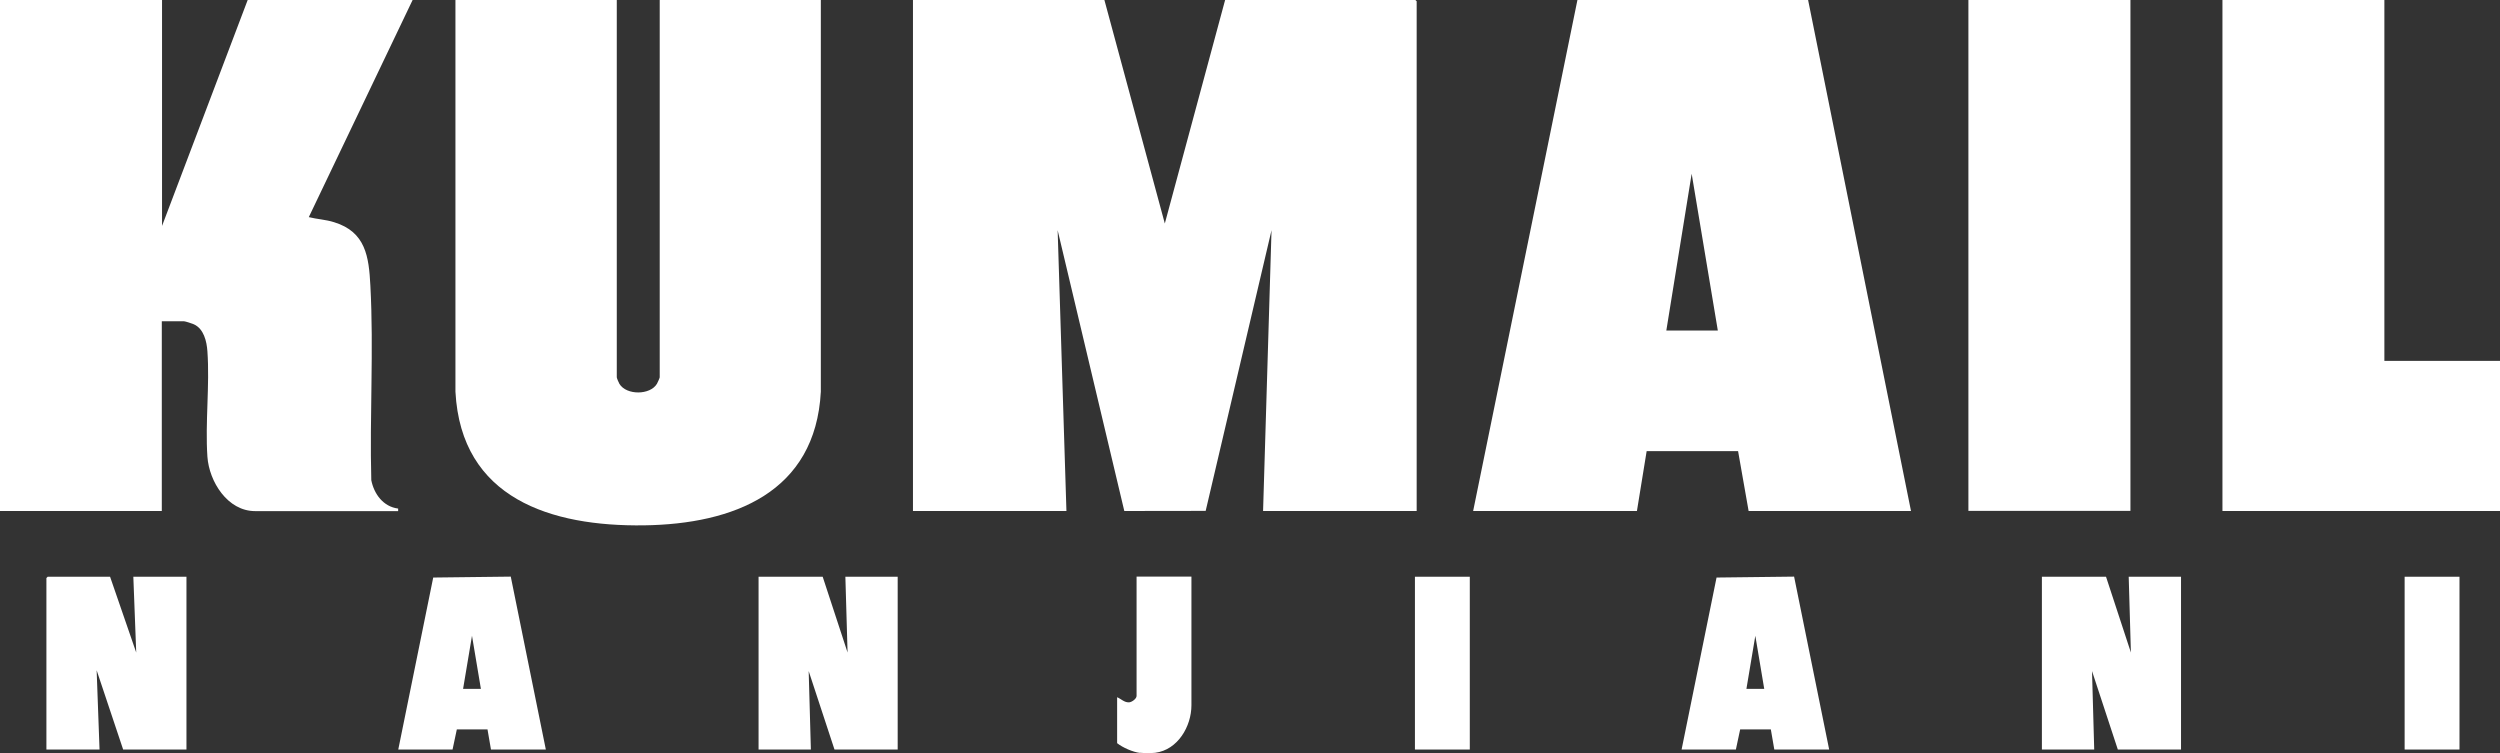 <svg viewBox="0 0 216 65.08" version="1.1" xmlns="http://www.w3.org/2000/svg" id="Layer_1">
  
  <rect x="0" y="0" width="216" height="65.08" fill="#333333" stroke="none"/>
  
  <defs>
    <style>
      .st0 {
        fill: #fff;
      }
    </style>
  </defs>
  <path d="M0,0h14v19.52L21.4,0h14.25l-8.97,18.76c.71.18,1.47.21,2.19.44,2.73.84,3,2.98,3.13,5.47.3,5.57-.07,11.23.08,16.82.24,1.2,1.04,2.29,2.32,2.45v.22h-12.36c-2.38,0-3.97-2.55-4.12-4.7-.2-2.95.21-6.16,0-9.11-.06-.86-.31-1.94-1.17-2.33-.13-.06-.74-.26-.84-.26h-1.93v16.39H0V0Z" class="st0"></path>
  <polygon points="216 44.15 192.02 44.15 192.02 0 206.01 0 206.01 31.18 216 31.18 216 44.15" class="st0"></polygon>
  <path d="M98.49,65.05c-.61-.07-1.49-.46-1.97-.84v-3.97c.34.14.64.48,1.05.44.23-.02.63-.31.63-.55v-10.31h4.74v11.11c0,1.83-1.18,3.86-3.13,4.11-.3.04-1.01.03-1.31,0Z" class="st0"></path>
  <polygon points="95.42 0 100.64 19.31 105.85 0 122.29 0 122.4 .11 122.4 44.15 109.13 44.15 109.86 19.89 104.17 44.14 97.14 44.15 91.38 19.89 92.14 44.15 78.88 44.15 78.88 0 95.42 0" class="st0"></polygon>
  <path d="M53.29,0v32.6c0,.07.17.48.23.57.61.99,2.65.98,3.24-.01.05-.08.24-.51.24-.56V0h13.92v33.84c-.46,8.72-7.56,11.44-15.27,11.55-8.02.11-15.81-2.3-16.3-11.55V0h13.93Z" class="st0"></path>
  <path d="M127.28,44.15L136.29,0h19.93s8.89,44.15,8.89,44.15h-14.03l-.91-5.17h-7.9s-.84,5.17-.84,5.17h-14.14ZM148.42,28.56l-2.26-13.55-2.19,13.55h4.45Z" class="st0"></path>
  <rect height="44.14" width="14" y="0" x="170.07" class="st0"></rect>
  <polygon points="9.51 49.83 11.77 56.38 11.52 49.83 16.11 49.83 16.11 64.76 10.64 64.76 8.35 57.91 8.6 64.76 4.01 64.76 4.01 49.94 4.12 49.83 9.51 49.83" class="st0"></polygon>
  <polygon points="71.08 49.83 73.23 56.38 73.04 49.83 77.56 49.83 77.56 64.76 72.1 64.76 69.87 57.98 70.06 64.76 65.54 64.76 65.54 49.83 71.08 49.83" class="st0"></polygon>
  <polygon points="181.96 49.83 184.11 56.38 183.92 49.83 188.44 49.83 188.44 64.76 182.98 64.76 180.75 57.98 180.94 64.76 176.42 64.76 176.42 49.83 181.96 49.83" class="st0"></polygon>
  <path d="M34.41,64.76l3.02-14.86,6.7-.08,3.03,14.94h-4.74l-.3-1.74h-2.65s-.37,1.74-.37,1.74h-4.7ZM41.55,59.52l-.77-4.59-.77,4.59h1.53Z" class="st0"></path>
  <path d="M145.29,64.76l3.02-14.86,6.7-.08,3.03,14.94h-4.74l-.3-1.74h-2.65s-.37,1.74-.37,1.74h-4.7ZM152.43,59.52l-.77-4.59-.77,4.59h1.53Z" class="st0"></path>
  <rect height="14.93" width="4.74" y="49.83" x="122.25" class="st0"></rect>
  <rect height="14.93" width="4.74" y="49.83" x="207.76" class="st0"></rect>
</svg>